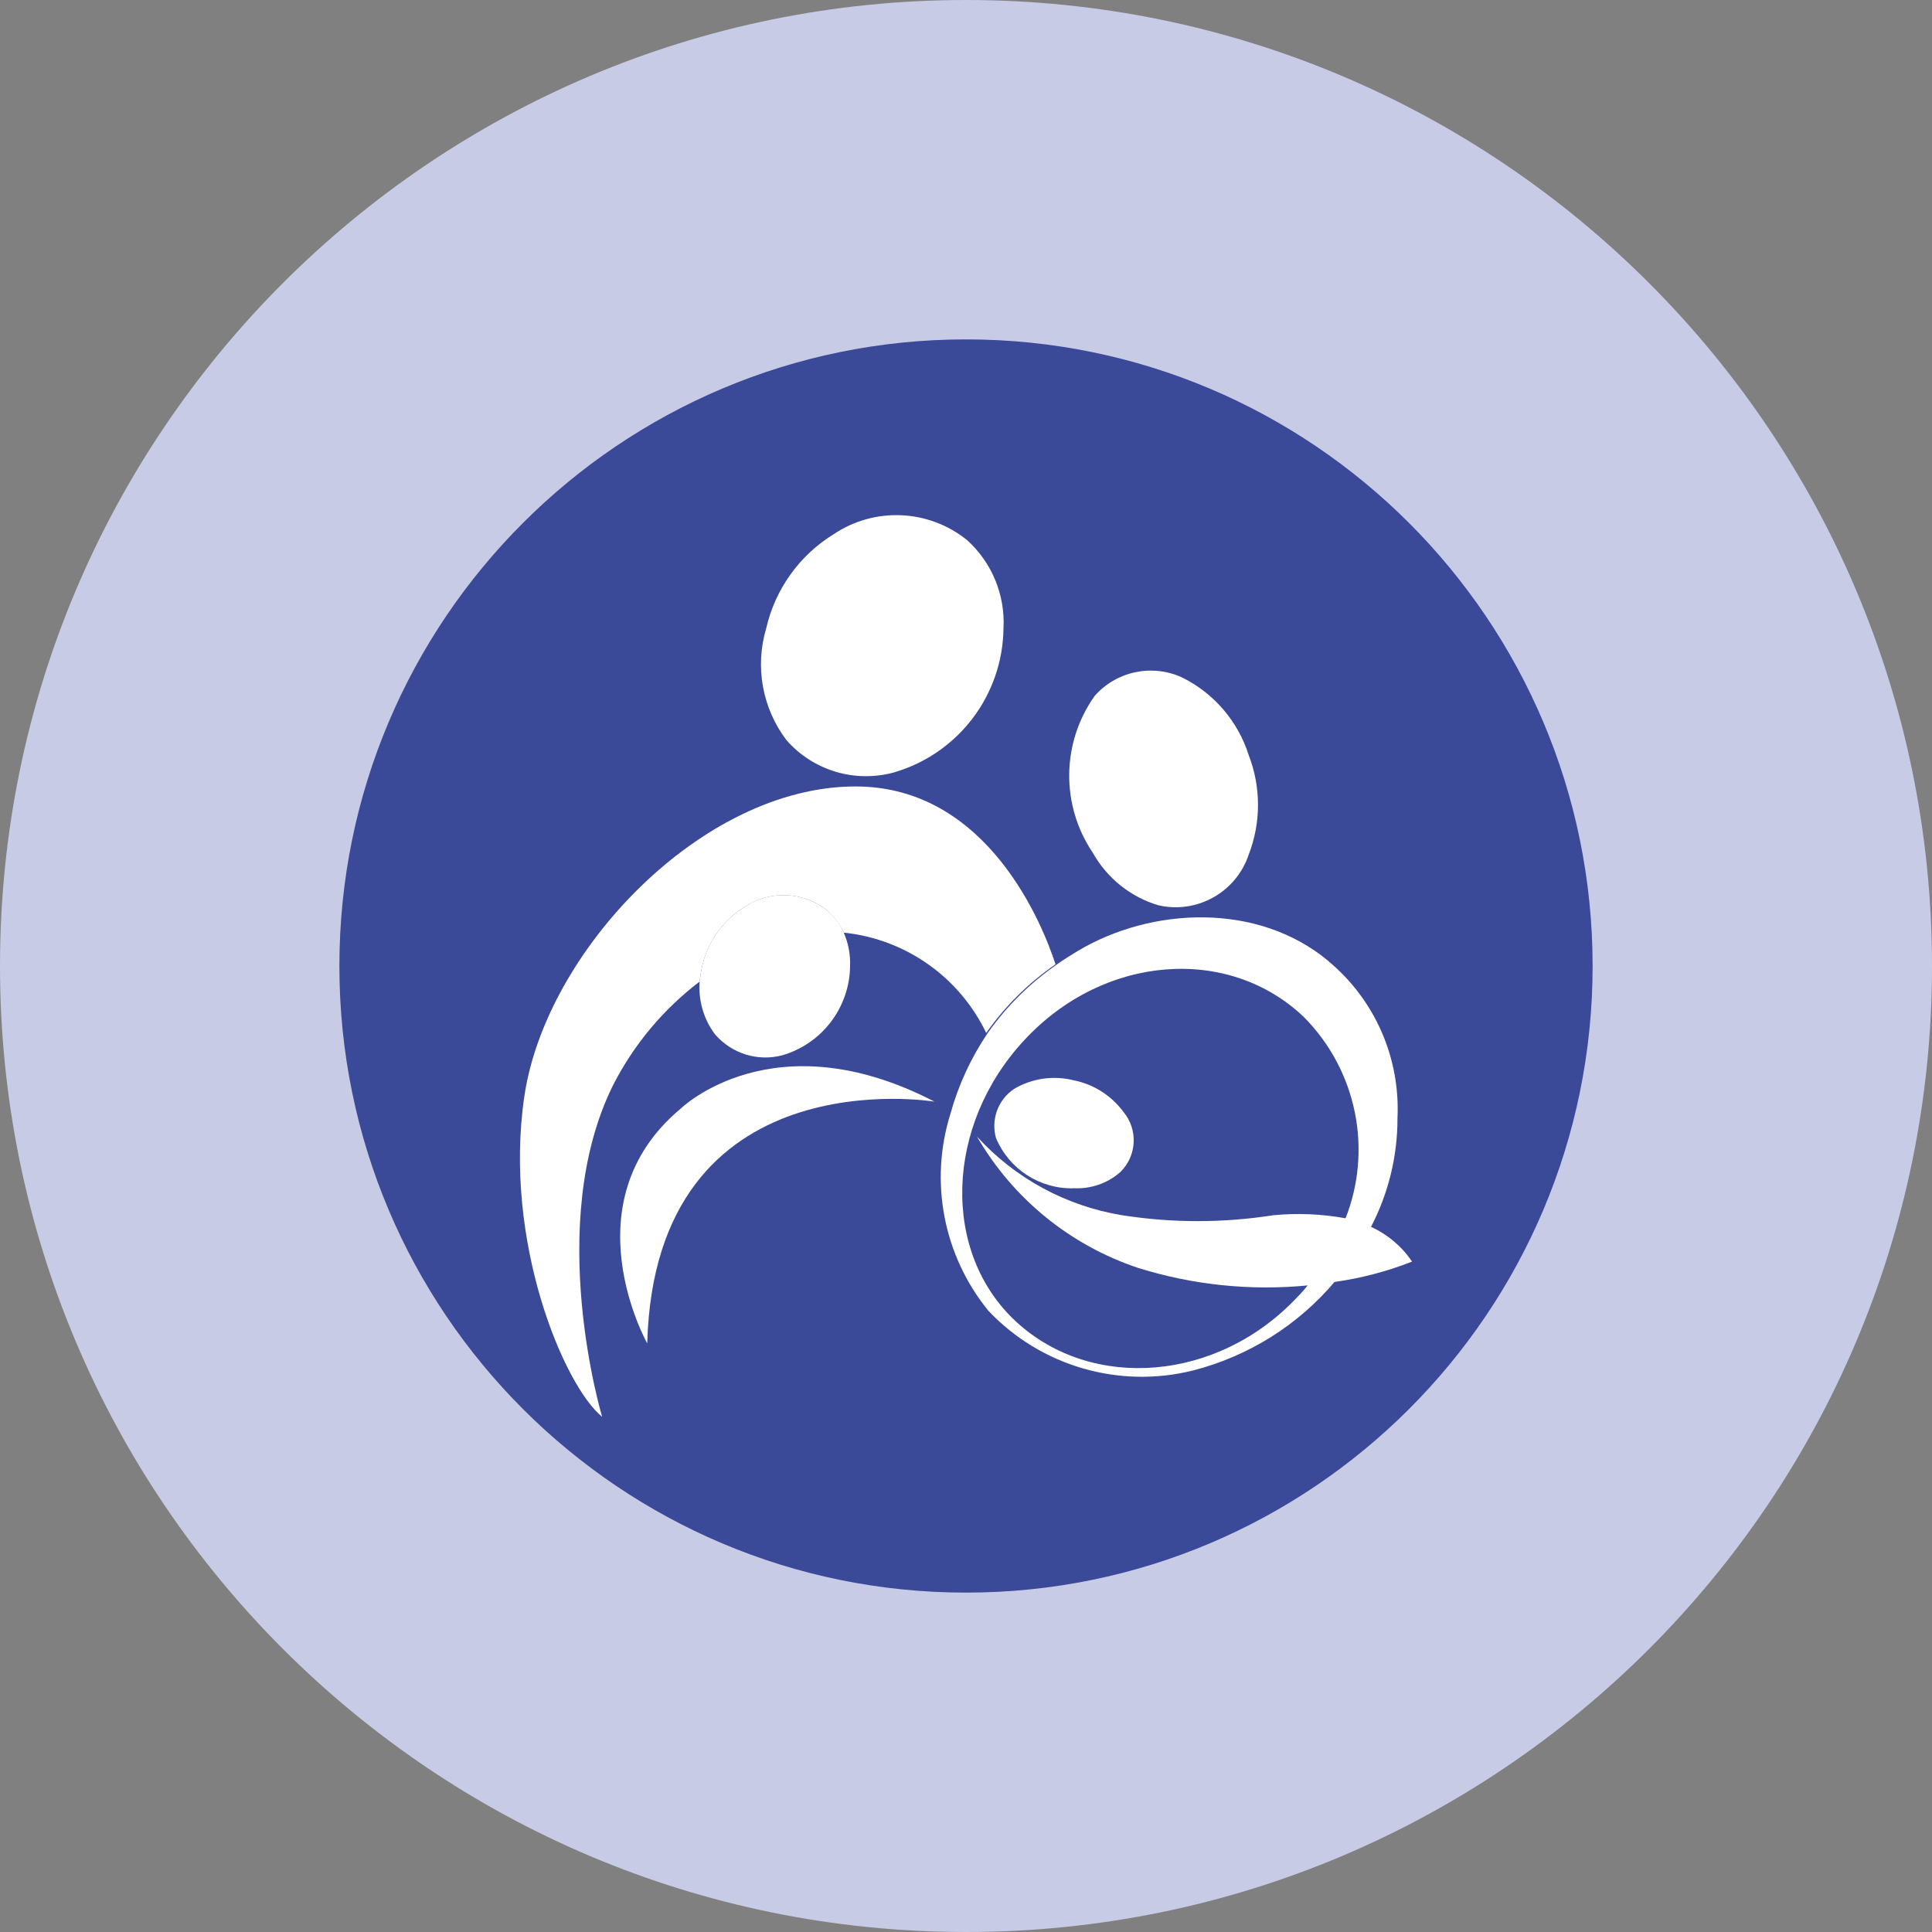 <?xml version="1.0" encoding="UTF-8"?>
<svg id="Capa_2" data-name="Capa 2" xmlns="http://www.w3.org/2000/svg" viewBox="0 0 150 150">
  <rect x="0" y="0" width="150" height="150" fill="#808080" stroke="none"/>
  <defs>
    <style>
      .cls-1 {
        fill: none;
      }

      .cls-2 {
        fill: #3b4999;
      }

      .cls-3 {
        fill: #fff;
      }

      .cls-4 {
        fill: #c7cbe6;
      }
    </style>
  </defs>
  <g id="Capa_1-2" data-name="Capa 1">
    <g>
      <path class="cls-4" d="M75,0h0c41.41,0,75,33.59,75,75h0c0,41.41-33.59,75-75,75h0C33.59,150,0,116.41,0,75h0C0,33.59,33.59,0,75,0Z"/>
      <path class="cls-2" d="M123.65,75c0,26.86-21.79,48.65-48.65,48.65s-48.65-21.79-48.65-48.65,21.79-48.65,48.65-48.65,48.65,21.79,48.65,48.65Z"/>
      <g>
        <path class="cls-1" d="M88.36,98.43c-5.27-1.74-9.72-5.34-12.51-10.13,2.96,3.25,6.93,5.41,11.27,6.11,3.89.61,7.85.61,11.74,0,1.88-.18,3.77-.1,5.62.24,2.15-5.41.87-11.58-3.24-15.7-5.87-5.5-15.61-4.65-21.77,1.92s-6.45,16.34-.61,21.91,15.61,4.63,21.77-1.92c.31-.32.6-.65.88-1-4.43.4-8.9-.09-13.15-1.44ZM78.62,84.6c1.42-.9,3.14-1.18,4.77-.78,1.53.31,2.89,1.18,3.82,2.43,1.16,1.39,1.06,3.44-.24,4.7-1.01.88-2.32,1.33-3.65,1.24-2.61.05-4.98-1.49-5.99-3.9-.39-1.43.18-2.95,1.41-3.77l-.12.07Z"/>
        <path class="cls-3" d="M69.44,59.96c4.97-1.46,8.41-5.99,8.47-11.18.14-2.59-.9-5.1-2.82-6.84-2.98-2.41-7.19-2.6-10.37-.46-2.65,1.63-4.54,4.27-5.23,7.3-.89,2.97-.31,6.19,1.56,8.67,2.08,2.39,5.35,3.36,8.4,2.51Z"/>
        <path class="cls-3" d="M81.95,74.87c-.97-2.99-5.23-13.81-15.53-13.81-11.95,0-24.06,12.81-25.71,24.06-1.66,11.25,3.09,22.5,6.04,24.88,0,0-4.5-14.93.83-25.71,1.61-3.17,3.91-5.93,6.74-8.08.05-.44.12-.88.22-1.31.46-1.86,1.63-3.47,3.26-4.48,1.98-1.32,4.6-1.21,6.45.29.53.48.96,1.06,1.27,1.7,4.79.5,8.97,3.45,11.05,7.79,1.46-2.08,3.29-3.89,5.38-5.33Z"/>
        <path class="cls-3" d="M83.32,92.25c1.33.08,2.65-.36,3.65-1.24,1.3-1.26,1.41-3.31.24-4.7-.93-1.25-2.29-2.12-3.82-2.43-1.58-.4-3.25-.17-4.65.66-1.25.83-1.82,2.38-1.41,3.82,1.01,2.4,3.38,3.95,5.99,3.9Z"/>
        <path class="cls-3" d="M65.52,72.41c-.3-.65-.73-1.23-1.27-1.7-1.86-1.5-4.47-1.62-6.45-.29-1.63,1.01-2.81,2.62-3.26,4.48-.1.43-.17.87-.22,1.31-.11,1.46.31,2.92,1.19,4.09,1.29,1.5,3.32,2.14,5.23,1.63,3.1-.9,5.24-3.74,5.26-6.96.03-.88-.14-1.75-.49-2.56Z"/>
        <path class="cls-3" d="M72.55,85.53c-12.54-6.5-19.72.56-19.72.56-8.72,7.3-2.58,18.21-2.58,18.21.61-22.38,22.3-18.77,22.3-18.77Z"/>
        <path class="cls-3" d="M89.96,70.29c3,.68,6.02-1.03,6.99-3.94.96-2.48.96-5.24,0-7.72-.83-2.63-2.71-4.82-5.19-6.04-2.33-1.06-5.07-.48-6.77,1.44-2.58,3.63-2.64,8.48-.15,12.17,1.11,1.98,2.94,3.45,5.11,4.09Z"/>
        <path class="cls-3" d="M103.18,74.65c-5.53-4.65-13.81-4.21-19.48-.83-.56.34-1.12.68-1.63,1.05-2.09,1.45-3.92,3.25-5.38,5.33-1.3,1.92-2.28,4.04-2.9,6.28-1.65,5.27-.54,11.01,2.95,15.29,4.07,4.3,10.15,6.07,15.9,4.63,4.31-1.11,8.17-3.53,11.03-6.94-.66,0-1.36.19-2.09.27-.27.35-.56.68-.88,1-6.16,6.55-15.9,7.3-21.77,1.92-5.87-5.38-5.58-15.27.61-21.91,6.18-6.65,15.85-7.35,21.69-1.78,4.1,4.13,5.37,10.3,3.21,15.7.68.15,1.34.37,1.97.66,1.38-2.63,2.1-5.55,2.09-8.52.22-4.66-1.75-9.16-5.33-12.15Z"/>
        <path class="cls-3" d="M106.45,95.25c-.63-.29-1.29-.51-1.97-.66-1.85-.34-3.75-.42-5.62-.24-3.89.61-7.85.61-11.74,0-4.34-.71-8.31-2.86-11.27-6.11,2.79,4.82,7.24,8.44,12.51,10.2,4.26,1.33,8.73,1.79,13.17,1.36.73,0,1.44-.15,2.09-.27,2.06-.29,4.08-.82,6.01-1.58-.79-1.18-1.9-2.11-3.19-2.7Z"/>
      </g>
    </g>
  </g>
</svg>